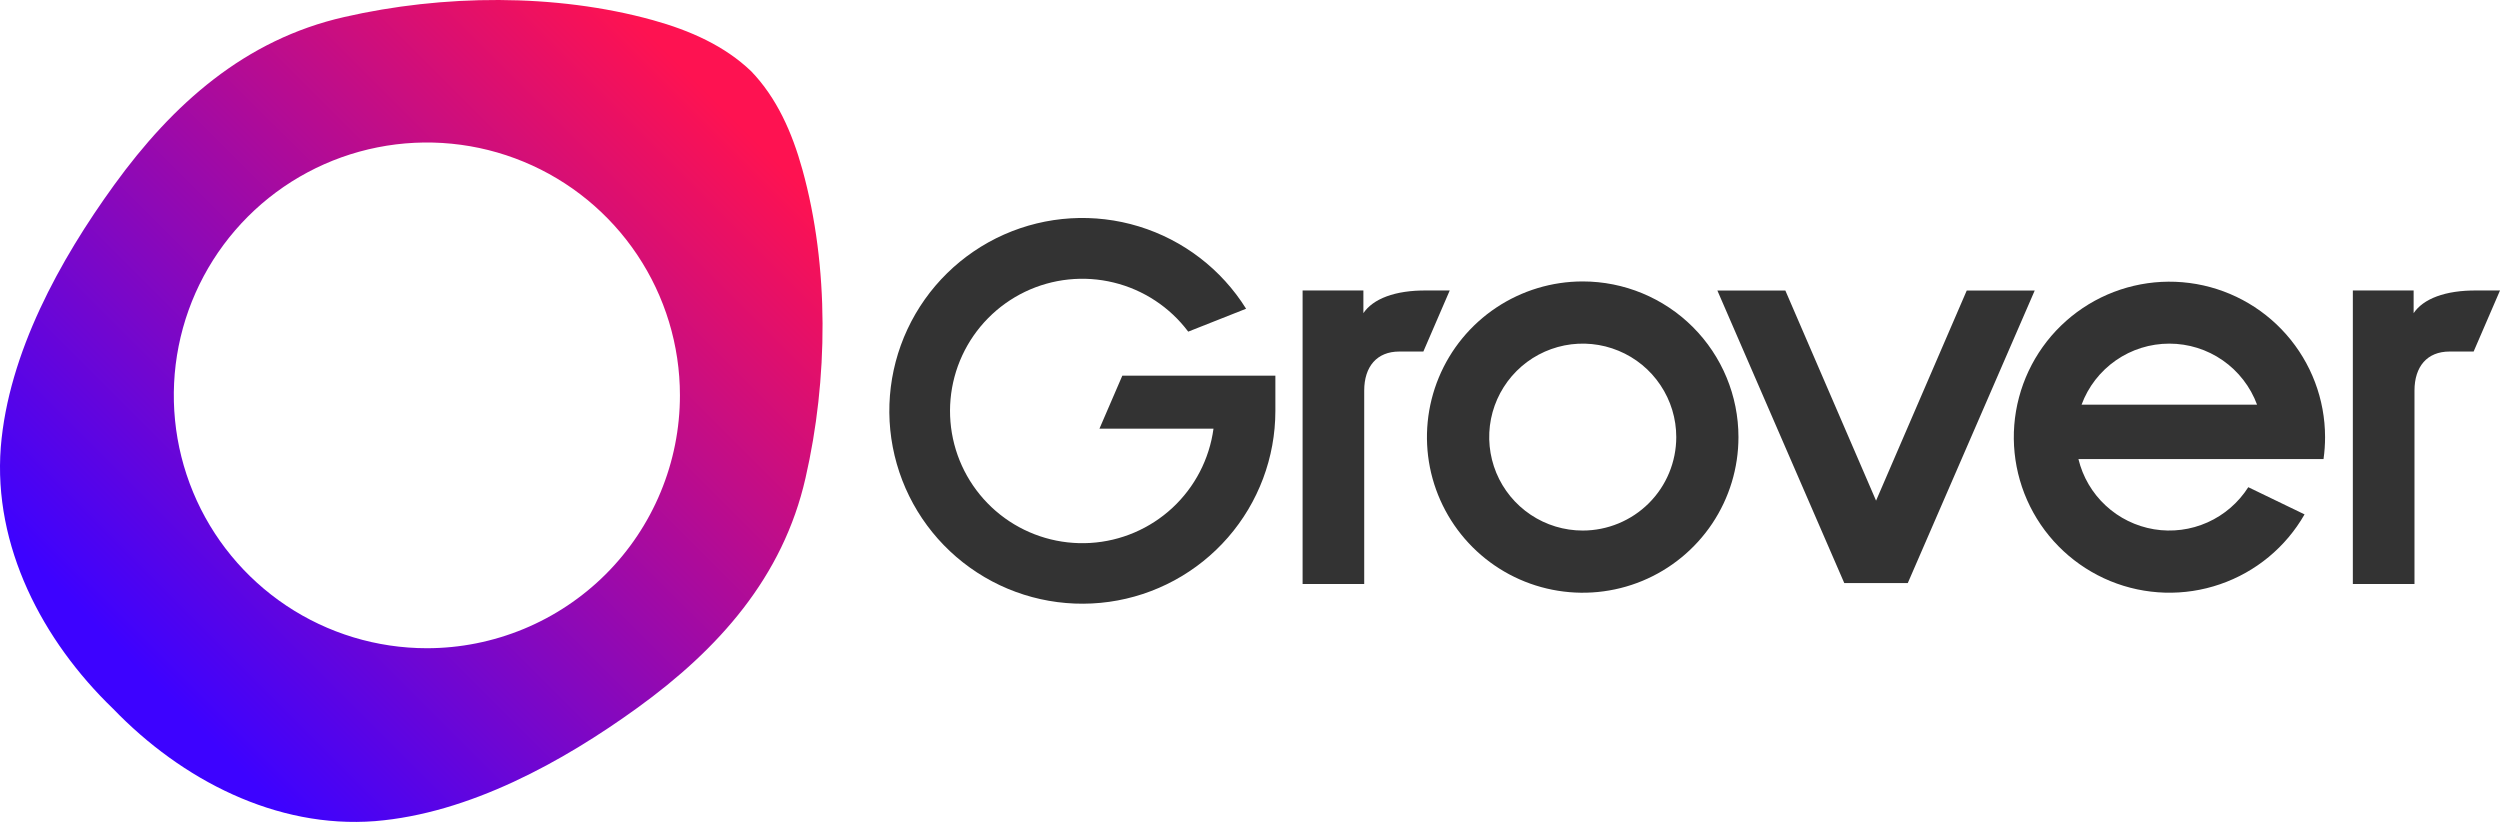 <svg width="73" height="24" viewBox="0 0 73 24" fill="none" xmlns="http://www.w3.org/2000/svg">
<path d="M37.241 10.969V12C37.24 13.358 36.748 14.67 35.856 15.694C34.964 16.718 33.731 17.386 32.386 17.574C31.04 17.762 29.671 17.459 28.532 16.718C27.393 15.978 26.559 14.851 26.186 13.546C25.812 12.24 25.923 10.844 26.498 9.613C27.073 8.383 28.073 7.402 29.315 6.85C30.557 6.299 31.956 6.214 33.256 6.612C34.555 7.01 35.667 7.863 36.386 9.015L34.696 9.684C34.159 8.969 33.39 8.462 32.52 8.25C31.65 8.038 30.734 8.134 29.927 8.522C29.121 8.911 28.474 9.567 28.098 10.378C27.722 11.19 27.64 12.107 27.865 12.973C28.09 13.838 28.61 14.599 29.334 15.125C30.059 15.65 30.943 15.908 31.837 15.854C32.73 15.801 33.578 15.438 34.234 14.83C34.89 14.221 35.314 13.404 35.434 12.517H32.104L32.772 10.969H37.241Z" fill="#333333"/>
<path d="M46.215 8.218C45.315 8.218 44.436 8.485 43.688 8.984C42.94 9.484 42.357 10.193 42.013 11.024C41.669 11.854 41.579 12.768 41.754 13.65C41.93 14.531 42.363 15.341 42.999 15.977C43.635 16.612 44.445 17.045 45.328 17.22C46.21 17.396 47.124 17.306 47.956 16.962C48.787 16.618 49.497 16.035 49.997 15.288C50.497 14.54 50.763 13.662 50.763 12.763C50.763 11.558 50.284 10.402 49.431 9.549C48.578 8.697 47.421 8.218 46.215 8.218ZM46.215 15.492C45.675 15.492 45.147 15.332 44.698 15.032C44.249 14.732 43.899 14.306 43.692 13.807C43.486 13.308 43.432 12.759 43.537 12.23C43.643 11.701 43.903 11.215 44.285 10.833C44.667 10.451 45.153 10.192 45.683 10.086C46.213 9.981 46.762 10.035 47.261 10.242C47.76 10.448 48.187 10.798 48.486 11.247C48.787 11.696 48.947 12.223 48.947 12.763C48.947 13.121 48.876 13.476 48.739 13.807C48.602 14.139 48.4 14.44 48.147 14.693C47.893 14.946 47.592 15.147 47.26 15.284C46.929 15.421 46.574 15.492 46.215 15.492Z" fill="#333333"/>
<path d="M57.429 8.483L54.781 14.619L52.132 8.483H50.147L53.853 17.026H55.707L59.414 8.483H57.429Z" fill="#333333"/>
<path d="M42.332 8.482L41.562 10.265H40.858C40.207 10.265 39.835 10.702 39.835 11.406V17.052H38.036V8.482H39.811V9.144C40.088 8.732 40.724 8.471 41.67 8.482H42.332Z" fill="#333333"/>
<path d="M73 8.482L72.23 10.265H71.525C70.874 10.265 70.503 10.702 70.503 11.406V17.052H68.703V8.482H70.478V9.144C70.754 8.732 71.39 8.471 72.337 8.482H73Z" fill="#333333"/>
<path d="M67.847 13.404C67.877 13.192 67.892 12.977 67.892 12.762C67.891 11.66 67.489 10.596 66.76 9.768C66.032 8.94 65.027 8.405 63.933 8.263C62.839 8.121 61.731 8.382 60.815 8.996C59.899 9.611 59.238 10.537 58.955 11.603C58.672 12.668 58.787 13.8 59.278 14.787C59.769 15.774 60.603 16.549 61.623 16.968C62.644 17.386 63.782 17.419 64.825 17.06C65.869 16.702 66.746 15.977 67.293 15.02L65.65 14.226C65.362 14.678 64.948 15.036 64.459 15.254C63.969 15.473 63.426 15.543 62.897 15.455C62.369 15.367 61.877 15.126 61.485 14.761C61.092 14.397 60.816 13.925 60.69 13.404H67.847ZM60.782 11.816C60.975 11.293 61.325 10.842 61.783 10.523C62.241 10.204 62.786 10.034 63.344 10.034C63.902 10.034 64.447 10.204 64.905 10.523C65.363 10.842 65.712 11.293 65.906 11.816H60.782Z" fill="#333333"/>
<path d="M23.43 4.951C23.128 3.86 22.679 2.855 21.936 2.082C21.161 1.339 20.155 0.891 19.064 0.588C16.216 -0.2 12.926 -0.161 10.057 0.496C7.152 1.153 5.044 3.04 3.335 5.399C1.749 7.588 0.245 10.311 0.023 13.057C-0.201 15.942 1.231 18.701 3.305 20.698C5.302 22.77 8.066 24.201 10.952 23.977C13.7 23.752 16.424 22.252 18.615 20.667C20.976 18.959 22.865 16.856 23.522 13.953C24.18 11.081 24.219 7.796 23.43 4.951ZM12.465 18.928C11.004 18.928 9.575 18.495 8.36 17.684C7.145 16.872 6.197 15.72 5.638 14.37C5.079 13.021 4.932 11.537 5.217 10.104C5.502 8.672 6.206 7.357 7.239 6.324C8.272 5.291 9.589 4.588 11.022 4.303C12.456 4.018 13.941 4.164 15.292 4.723C16.642 5.281 17.796 6.228 18.608 7.442C19.42 8.656 19.854 10.083 19.854 11.544C19.854 12.513 19.663 13.473 19.291 14.369C18.92 15.265 18.376 16.079 17.69 16.765C17.004 17.45 16.189 17.994 15.293 18.365C14.396 18.736 13.436 18.928 12.465 18.928Z" fill="url(#paint0_linear_3345_4228)"/>
<defs>
<linearGradient id="paint0_linear_3345_4228" x1="3.304" y1="20.699" x2="21.921" y2="2.067" gradientUnits="userSpaceOnUse">
<stop offset="0.05" stop-color="#3D02FF"/>
<stop offset="0.95" stop-color="#FE1251"/>
</linearGradient>
</defs>
</svg>
